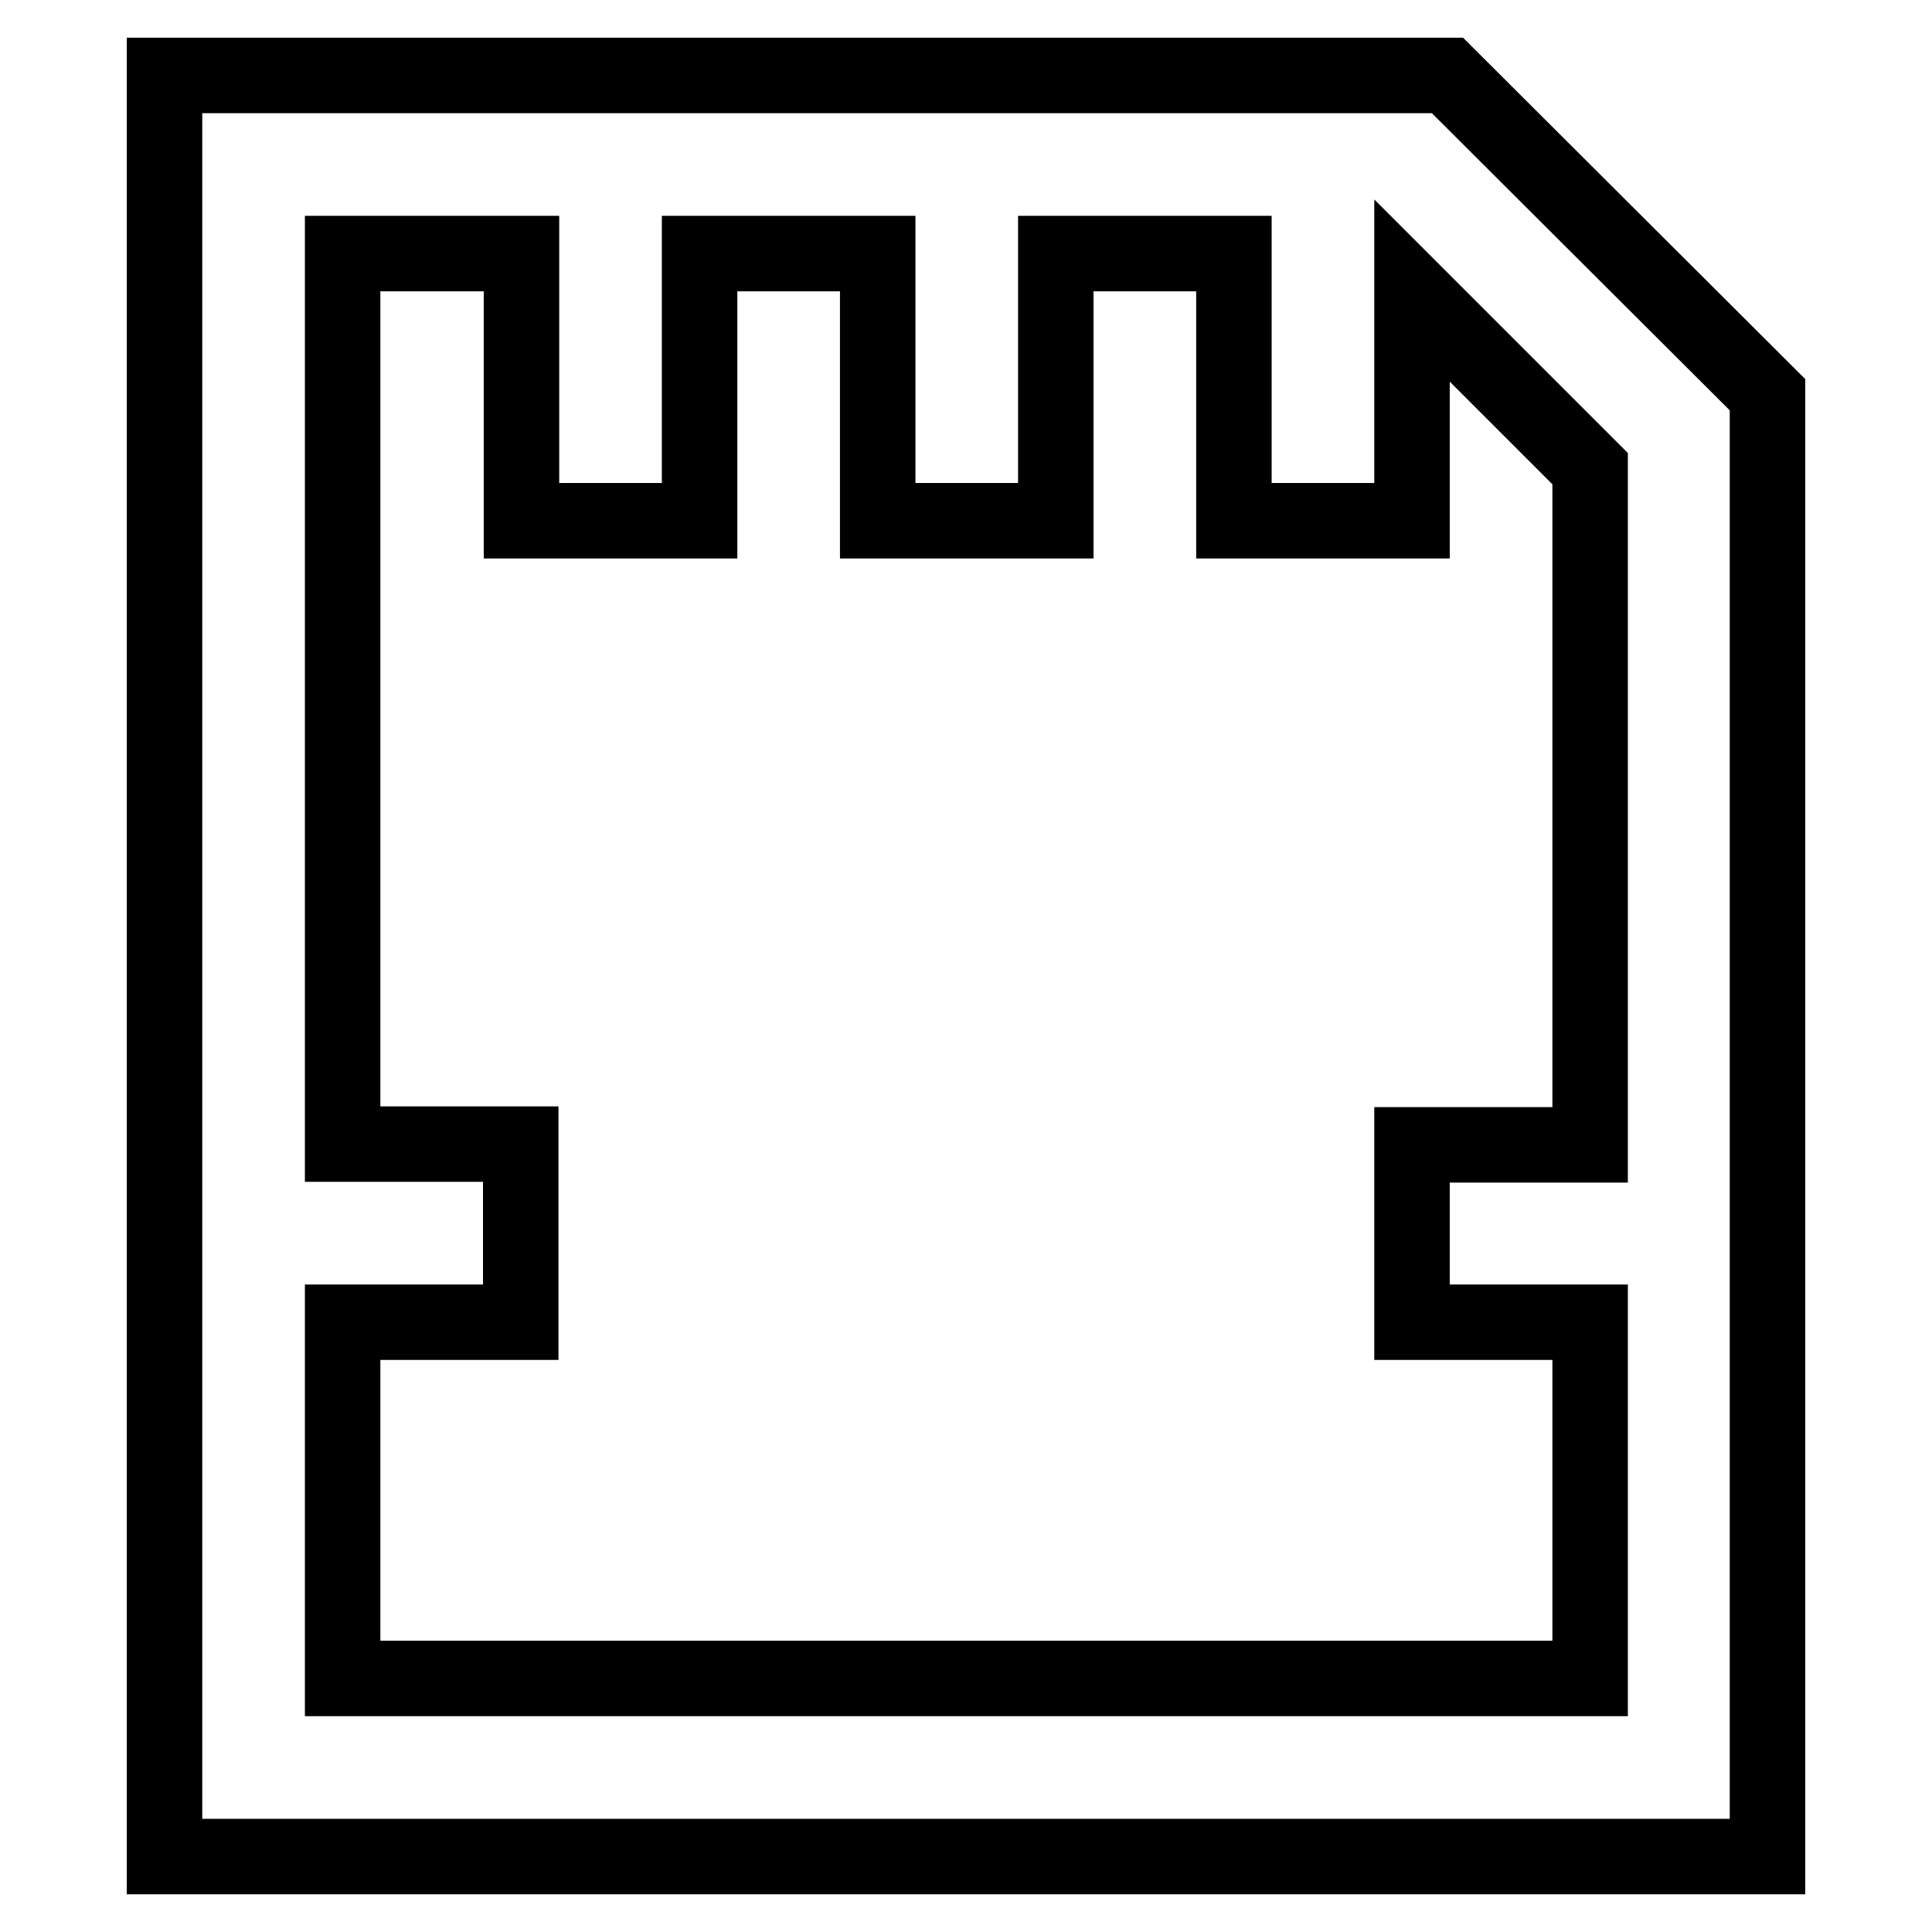 <?xml version="1.0" encoding="utf-8"?>
<!-- Svg Vector Icons : http://www.onlinewebfonts.com/icon -->
<!DOCTYPE svg PUBLIC "-//W3C//DTD SVG 1.1//EN" "http://www.w3.org/Graphics/SVG/1.1/DTD/svg11.dtd">
<svg version="1.1" xmlns="http://www.w3.org/2000/svg" xmlns:xlink="http://www.w3.org/1999/xlink" x="0px" y="0px" viewBox="0 0 256 256" enable-background="new 0 0 256 256" xml:space="preserve">
<g> <path stroke-width="10" fill-opacity="0" stroke="#000000"  d="M191.8,10h-170v236h212.4V52.3L191.8,10z M45.4,222.4v-47.2H69v-23.6H45.4v-118h23.7V69h23.6V33.6h23.6V69 h23.6V33.6h23.6V69h23.6V38.5l23.6,23.6v89.6h-23.6v23.5h23.6v47.2H45.4z"/></g>
</svg>